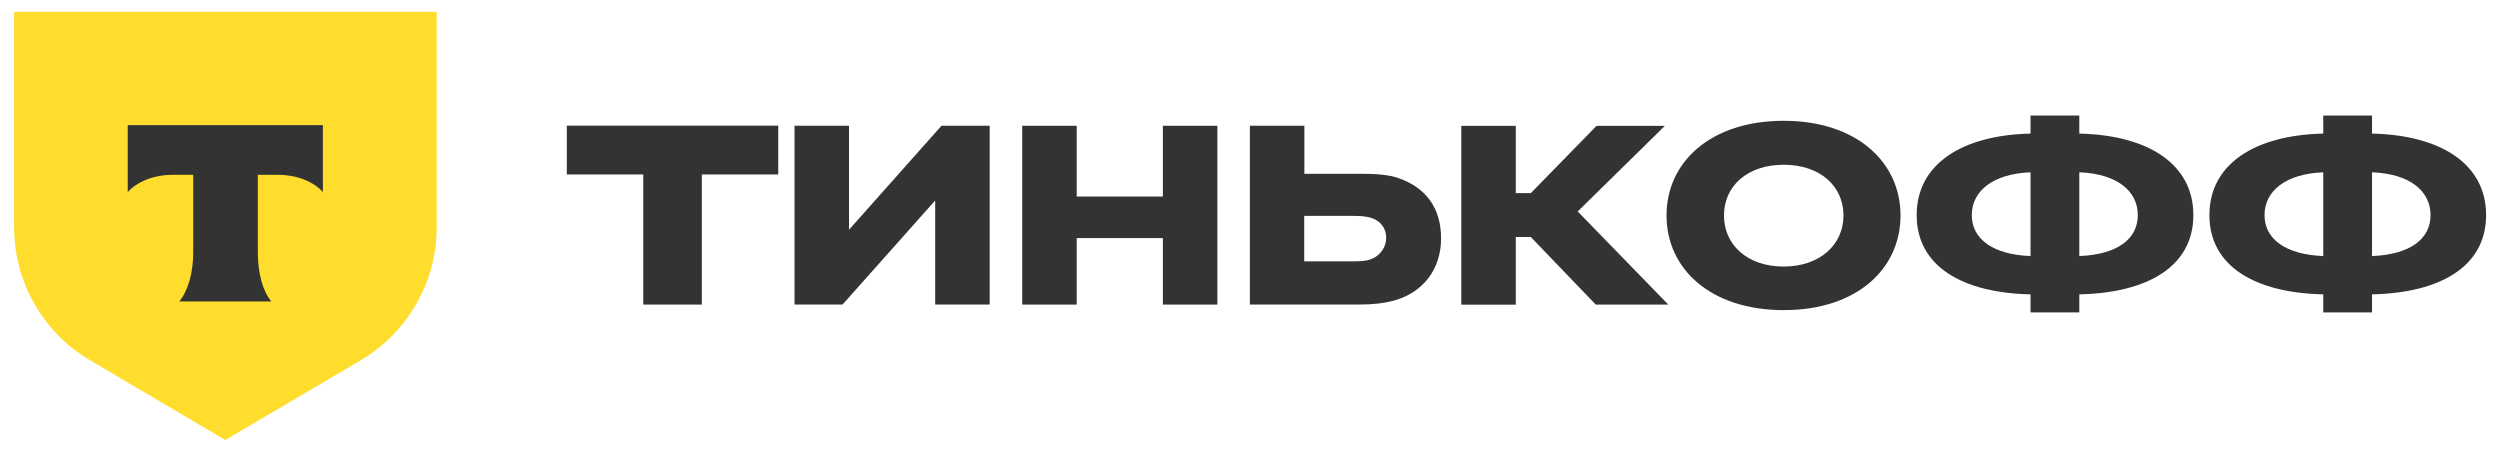<svg width="144" height="26" viewBox="0 0 144 26" fill="none" xmlns="http://www.w3.org/2000/svg">
<path d="M0.8 0.68H25.155V13.083C25.155 16.264 23.461 19.196 20.706 20.793L12.978 25.345L5.258 20.793C2.502 19.208 0.812 16.264 0.812 13.083V0.68H0.8Z" fill="#FFDD2D"/>
<path fill-rule="evenodd" clip-rule="evenodd" d="M7.357 7.209V11.064C7.89 10.473 8.847 10.07 9.935 10.07H11.129V14.552C11.129 15.746 10.81 16.787 10.325 17.366H15.629C15.144 16.787 14.851 15.746 14.851 14.552V10.07H16.013C17.113 10.07 18.078 10.473 18.599 11.064V7.209H7.357Z" fill="#333333"/>
<path d="M136.629 6.656H133.819V7.695C129.882 7.78 127.262 9.447 127.262 12.39C127.262 15.332 129.882 16.871 133.819 16.955V17.994H136.629V16.955C140.588 16.871 143.2 15.332 143.2 12.39C143.2 9.447 140.588 7.78 136.629 7.695V6.656ZM133.819 14.748C131.657 14.664 130.437 13.776 130.437 12.39C130.437 11.003 131.652 10.009 133.819 9.924V14.748ZM136.629 9.924C138.814 10.009 139.999 11.008 139.999 12.39C139.999 13.772 138.814 14.664 136.629 14.748V9.924Z" fill="#333333"/>
<path d="M119.768 6.656H116.958V7.695C113.02 7.78 110.4 9.447 110.4 12.39C110.4 15.332 113.02 16.871 116.958 16.955V17.994H119.768V16.955C123.727 16.871 126.338 15.332 126.338 12.39C126.338 9.447 123.727 7.78 119.768 7.695V6.656ZM116.958 14.748C114.796 14.664 113.576 13.776 113.576 12.39C113.576 11.003 114.791 10.009 116.958 9.924V14.748ZM119.768 9.924C121.952 10.009 123.137 11.008 123.137 12.39C123.137 13.772 121.952 14.664 119.768 14.748V9.924Z" fill="#333333"/>
<path d="M102.742 6.958C98.525 6.958 95.992 9.339 95.992 12.411C95.992 15.483 98.525 17.863 102.742 17.863C106.96 17.863 109.47 15.483 109.47 12.411C109.47 9.339 106.938 6.958 102.742 6.958ZM102.742 15.353C100.642 15.353 99.301 14.101 99.301 12.411C99.301 10.721 100.642 9.49 102.742 9.49C104.843 9.49 106.184 10.726 106.184 12.411C106.184 14.096 104.82 15.353 102.742 15.353Z" fill="#333333"/>
<path d="M88.17 13.647L91.915 17.544H96.093L90.876 12.18L95.896 7.249H91.96L88.175 11.123H87.31V7.249H84.171V17.548H87.31V13.652H88.175L88.17 13.647Z" fill="#333333"/>
<path d="M78.351 17.54C79.064 17.54 79.715 17.473 80.322 17.304C81.945 16.849 83.006 15.53 83.006 13.733C83.006 11.936 82.096 10.835 80.647 10.291C79.956 10.032 79.131 10.01 78.355 10.01H75.132V7.241H71.993V17.54H78.355H78.351ZM77.811 12.435C78.244 12.435 78.654 12.435 79.024 12.565C79.541 12.739 79.845 13.171 79.845 13.688C79.845 14.205 79.541 14.682 79.042 14.901C78.694 15.052 78.351 15.052 77.807 15.052H75.123V12.435H77.807H77.811Z" fill="#333333"/>
<path d="M66.982 13.714V17.544H70.12V7.245H66.982V11.321H62.018V7.245H58.879V17.544H62.018V13.714H66.982Z" fill="#333333"/>
<path d="M48.903 13.233V7.241H45.764V17.54H48.532L53.867 11.548V17.54H57.005V7.241H54.232L48.903 13.233Z" fill="#333333"/>
<path d="M40.425 17.543V10.049H44.827V7.238H32.649V10.049H37.052V17.543H40.425Z" fill="#333333"/>
</svg>
